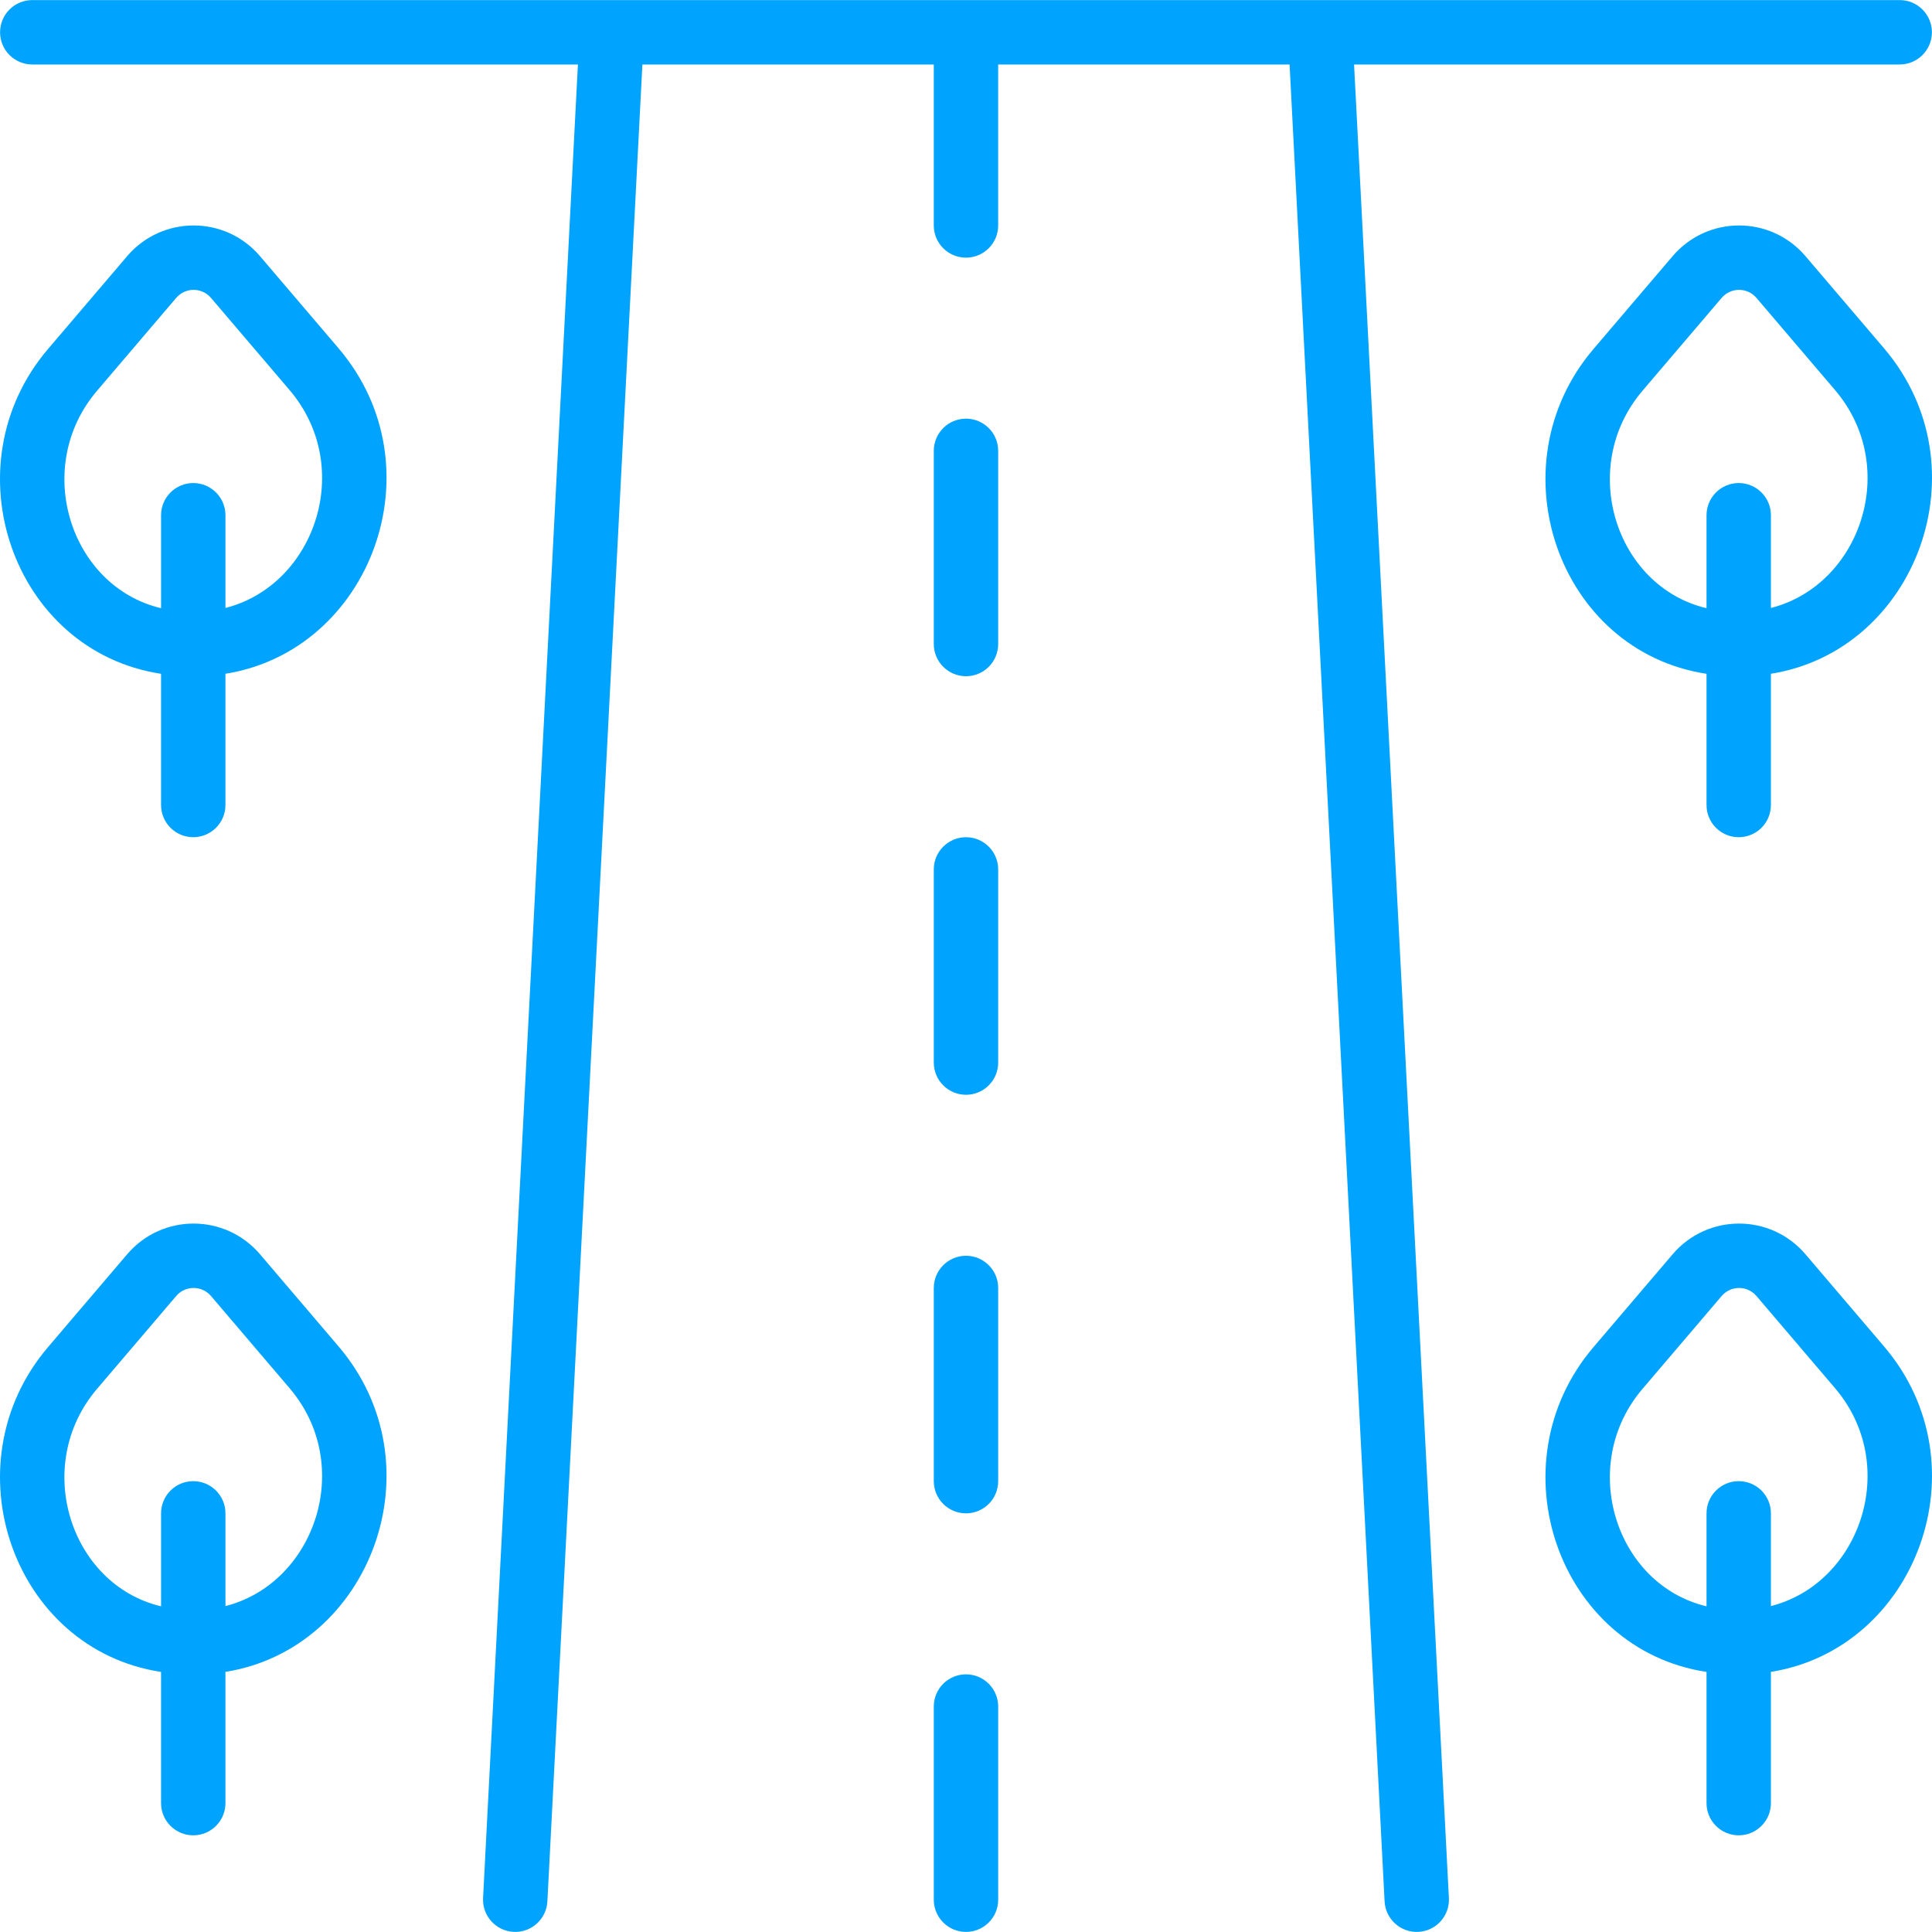 <?xml version="1.0" encoding="iso-8859-1"?>
<!-- Generator: Adobe Illustrator 19.0.0, SVG Export Plug-In . SVG Version: 6.00 Build 0)  -->
<svg version="1.1" class="color-primary" xmlns="http://www.w3.org/2000/svg" xmlns:xlink="http://www.w3.org/1999/xlink" x="0px" y="0px"
	 viewBox="0 0 512.045 512.045" style="enable-background:new 0 0 512.045 512.045;" xml:space="preserve">
<defs>
	<style>
		.color-primary path, .color-primary rect{ fill: #00a4ff; }
	</style>
</defs>
<g transform="translate(-1 -1)">
	<g>
		<g>
			<path d="M359.873,18.089h144.614c4.713,0,8.533-3.821,8.533-8.533s-3.82-8.533-8.533-8.533H9.553
				c-4.713,0-8.533,3.82-8.533,8.533s3.82,8.533,8.533,8.533h144.614l-25.136,485.959c-0.243,4.707,3.375,8.719,8.081,8.963
				c4.707,0.243,8.719-3.375,8.963-8.081l25.181-486.841h77.23v42.667c0,4.713,3.82,8.533,8.533,8.533s8.533-3.821,8.533-8.533
				V18.089h77.23l25.181,486.841c0.243,4.707,4.256,8.325,8.963,8.081c4.707-0.243,8.325-4.256,8.081-8.963L359.873,18.089z"/>
			<path d="M257.02,444.756c-4.713,0-8.533,3.82-8.533,8.533v51.2c0,4.713,3.82,8.533,8.533,8.533s8.533-3.82,8.533-8.533v-51.2
				C265.553,448.577,261.733,444.756,257.02,444.756z"/>
			<path d="M257.02,333.823c-4.713,0-8.533,3.82-8.533,8.533v51.2c0,4.713,3.82,8.533,8.533,8.533s8.533-3.82,8.533-8.533v-51.2
				C265.553,337.643,261.733,333.823,257.02,333.823z"/>
			<path d="M257.02,222.889c-4.713,0-8.533,3.82-8.533,8.533v51.2c0,4.713,3.82,8.533,8.533,8.533s8.533-3.82,8.533-8.533v-51.2
				C265.553,226.71,261.733,222.889,257.02,222.889z"/>
			<path d="M257.02,111.956c-4.713,0-8.533,3.82-8.533,8.533v51.2c0,4.713,3.82,8.533,8.533,8.533s8.533-3.82,8.533-8.533v-51.2
				C265.553,115.777,261.733,111.956,257.02,111.956z"/>
			<path d="M69.915,68.893C60.674,58.044,43.953,58.044,34.7,68.891L13.714,93.512c-26.421,31.008-9.361,80.09,29.972,86.07v34.773
				c0,4.713,3.82,8.533,8.533,8.533s8.533-3.82,8.533-8.533V179.57c38.559-6.138,56.776-54.807,29.985-86.252L69.915,68.893z
				 M60.753,162.131v-24.575c0-4.713-3.82-8.533-8.533-8.533s-8.533,3.82-8.533,8.533v24.638
				c-24.084-5.711-34.26-37.334-16.982-57.612l20.983-24.618c2.436-2.855,6.809-2.855,9.239-0.002l20.824,24.425
				C95.194,124.863,84.455,156.105,60.753,162.131z"/>
			<path d="M69.915,333.426c-9.241-10.849-25.962-10.849-35.215-0.002l-20.986,24.621c-26.421,31.008-9.361,80.09,29.972,86.07
				v34.773c0,4.713,3.82,8.533,8.533,8.533s8.533-3.82,8.533-8.533v-34.786c38.559-6.137,56.776-54.807,29.985-86.252
				L69.915,333.426z M60.753,426.664v-24.575c0-4.713-3.82-8.533-8.533-8.533s-8.533,3.82-8.533,8.533v24.638
				c-24.084-5.711-34.26-37.334-16.982-57.612l20.983-24.618c2.436-2.855,6.809-2.855,9.239-0.002l20.824,24.425
				C95.194,389.397,84.455,420.639,60.753,426.664z"/>
			<path d="M461.82,222.889c4.713,0,8.533-3.82,8.533-8.533V179.57c38.559-6.138,56.776-54.807,29.985-86.252l-20.823-24.425
				c-9.241-10.849-25.962-10.849-35.215-0.002l-20.986,24.621c-26.421,31.008-9.361,80.09,29.972,86.07v34.773
				C453.286,219.069,457.107,222.889,461.82,222.889z M436.304,104.582l20.983-24.618c2.436-2.855,6.809-2.855,9.239-0.002
				l20.824,24.425c17.445,20.476,6.706,51.718-16.996,57.743v-24.575c0-4.713-3.82-8.533-8.533-8.533s-8.533,3.82-8.533,8.533
				v24.638C429.202,156.483,419.027,124.86,436.304,104.582z"/>
			<path d="M479.515,333.426c-9.241-10.849-25.962-10.849-35.215-0.002l-20.986,24.621c-26.421,31.008-9.361,80.09,29.972,86.07
				v34.773c0,4.713,3.821,8.533,8.533,8.533s8.533-3.82,8.533-8.533v-34.786c38.559-6.137,56.776-54.807,29.985-86.252
				L479.515,333.426z M470.353,426.664v-24.575c0-4.713-3.82-8.533-8.533-8.533s-8.533,3.82-8.533,8.533v24.638
				c-24.084-5.711-34.26-37.334-16.982-57.612l20.983-24.618c2.436-2.855,6.809-2.855,9.239-0.002l20.824,24.425
				C504.794,389.397,494.055,420.639,470.353,426.664z"/>
		</g>
	</g>
</g>
</svg>
